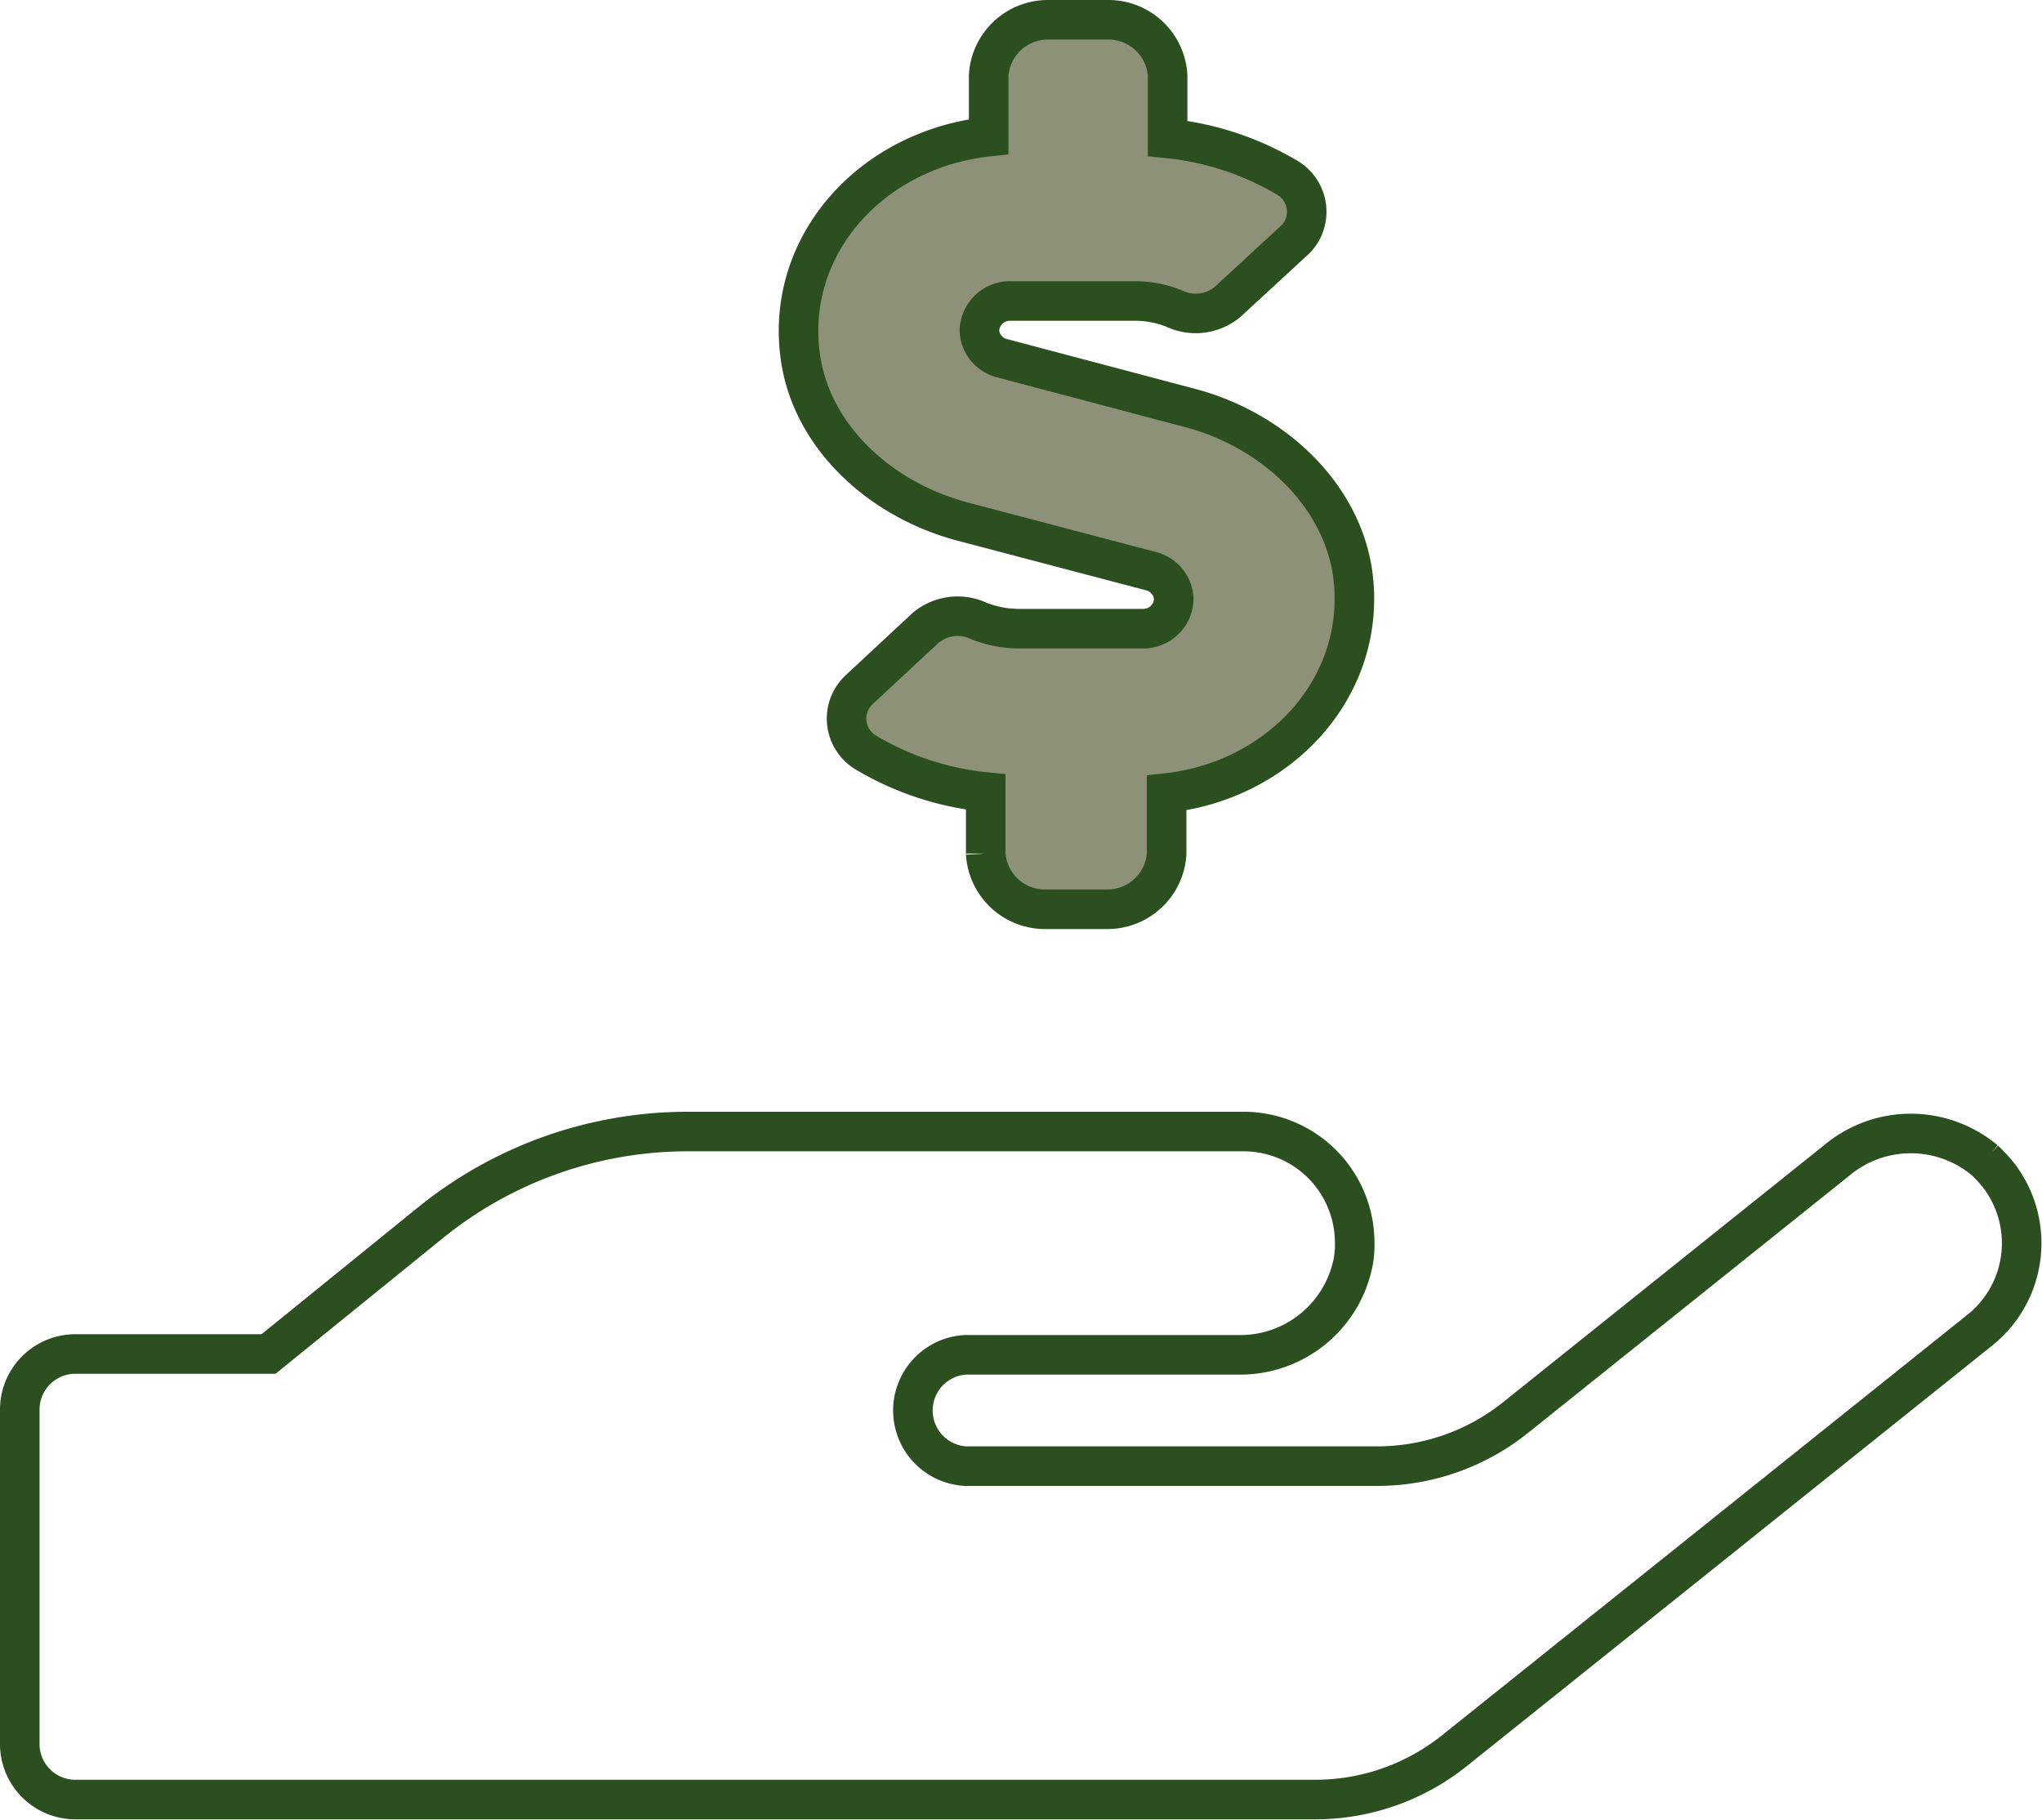 <svg xmlns="http://www.w3.org/2000/svg" viewBox="0 0 103.27 92.02"><defs><style>.cls-16{fill:#8c9178;}.cls-12{fill:none;stroke:#2b4f1f;stroke-miterlimit:10;stroke-width:2px;}</style></defs><g id="Layer_2" data-name="Layer 2"><g id="Layer_1-2" data-name="Layer 1"><path class="cls-16" d="M48.66,26.37l9.54,2.51a1.52,1.52,0,0,1,1.16,1.43,1.54,1.54,0,0,1-1.6,1.48H51.5a5.57,5.57,0,0,1-2-.39,2.52,2.52,0,0,0-2.69.35L43.5,34.83a2.16,2.16,0,0,0-.39.46,2,2,0,0,0,.67,2.76h0a14.7,14.7,0,0,0,6.07,2v3.11a3,3,0,0,0,3,2.82H56A3,3,0,0,0,59,43.19V40.1c5.79-.63,10.17-5.45,9.41-11.08-.56-4-4-7.26-8.19-8.38L50.7,18.12a1.51,1.51,0,0,1-1.17-1.42,1.55,1.55,0,0,1,1.61-1.48H57.4a5.36,5.36,0,0,1,2,.39,2.52,2.52,0,0,0,2.69-.35l3.34-3.08a1.87,1.87,0,0,0,.38-.46A2,2,0,0,0,65.12,9h0a14.7,14.7,0,0,0-6.07-2V3.81A3,3,0,0,0,56,1h-3a3,3,0,0,0-3,2.81v3.1C44.1,7.54,39.71,12.36,40.47,18c.55,4.05,4,7.26,8.19,8.39"></path><path class="cls-12" d="M48.66,26.37l9.54,2.51a1.52,1.52,0,0,1,1.16,1.43,1.54,1.54,0,0,1-1.6,1.48H51.5a5.57,5.57,0,0,1-2-.39,2.52,2.52,0,0,0-2.69.35L43.5,34.83a2.16,2.16,0,0,0-.39.46,2,2,0,0,0,.67,2.76h0a14.7,14.7,0,0,0,6.07,2v3.11a3,3,0,0,0,3,2.82H56A3,3,0,0,0,59,43.19V40.1c5.79-.63,10.17-5.45,9.41-11.08-.56-4-4-7.26-8.19-8.38L50.7,18.12a1.51,1.51,0,0,1-1.17-1.42,1.55,1.55,0,0,1,1.61-1.48H57.4a5.36,5.36,0,0,1,2,.39,2.52,2.52,0,0,0,2.69-.35l3.34-3.08a1.87,1.87,0,0,0,.38-.46A2,2,0,0,0,65.12,9h0a14.7,14.7,0,0,0-6.07-2V3.81A3,3,0,0,0,56,1h-3a3,3,0,0,0-3,2.81v3.1C44.1,7.54,39.71,12.36,40.47,18,41,22,44.43,25.24,48.66,26.37Z"></path><path class="cls-12" d="M100.38,58.68a5.83,5.83,0,0,0-7.49,0l-16.24,13a11.19,11.19,0,0,1-7,2.46H48.82a2.82,2.82,0,0,1,0-5.63H62.59a5.82,5.82,0,0,0,5.84-4.67,4.45,4.45,0,0,0,.08-1,5.62,5.62,0,0,0-5.62-5.62H34.76a20.66,20.66,0,0,0-13,4.62l-8.18,6.63H3.81A2.81,2.81,0,0,0,1,71.33V88.2A2.81,2.81,0,0,0,3.81,91H66.54a11.26,11.26,0,0,0,7-2.46l26.59-21.28a5.63,5.63,0,0,0,.88-7.91,8.43,8.43,0,0,0-.65-.69Z"></path></g></g></svg>
